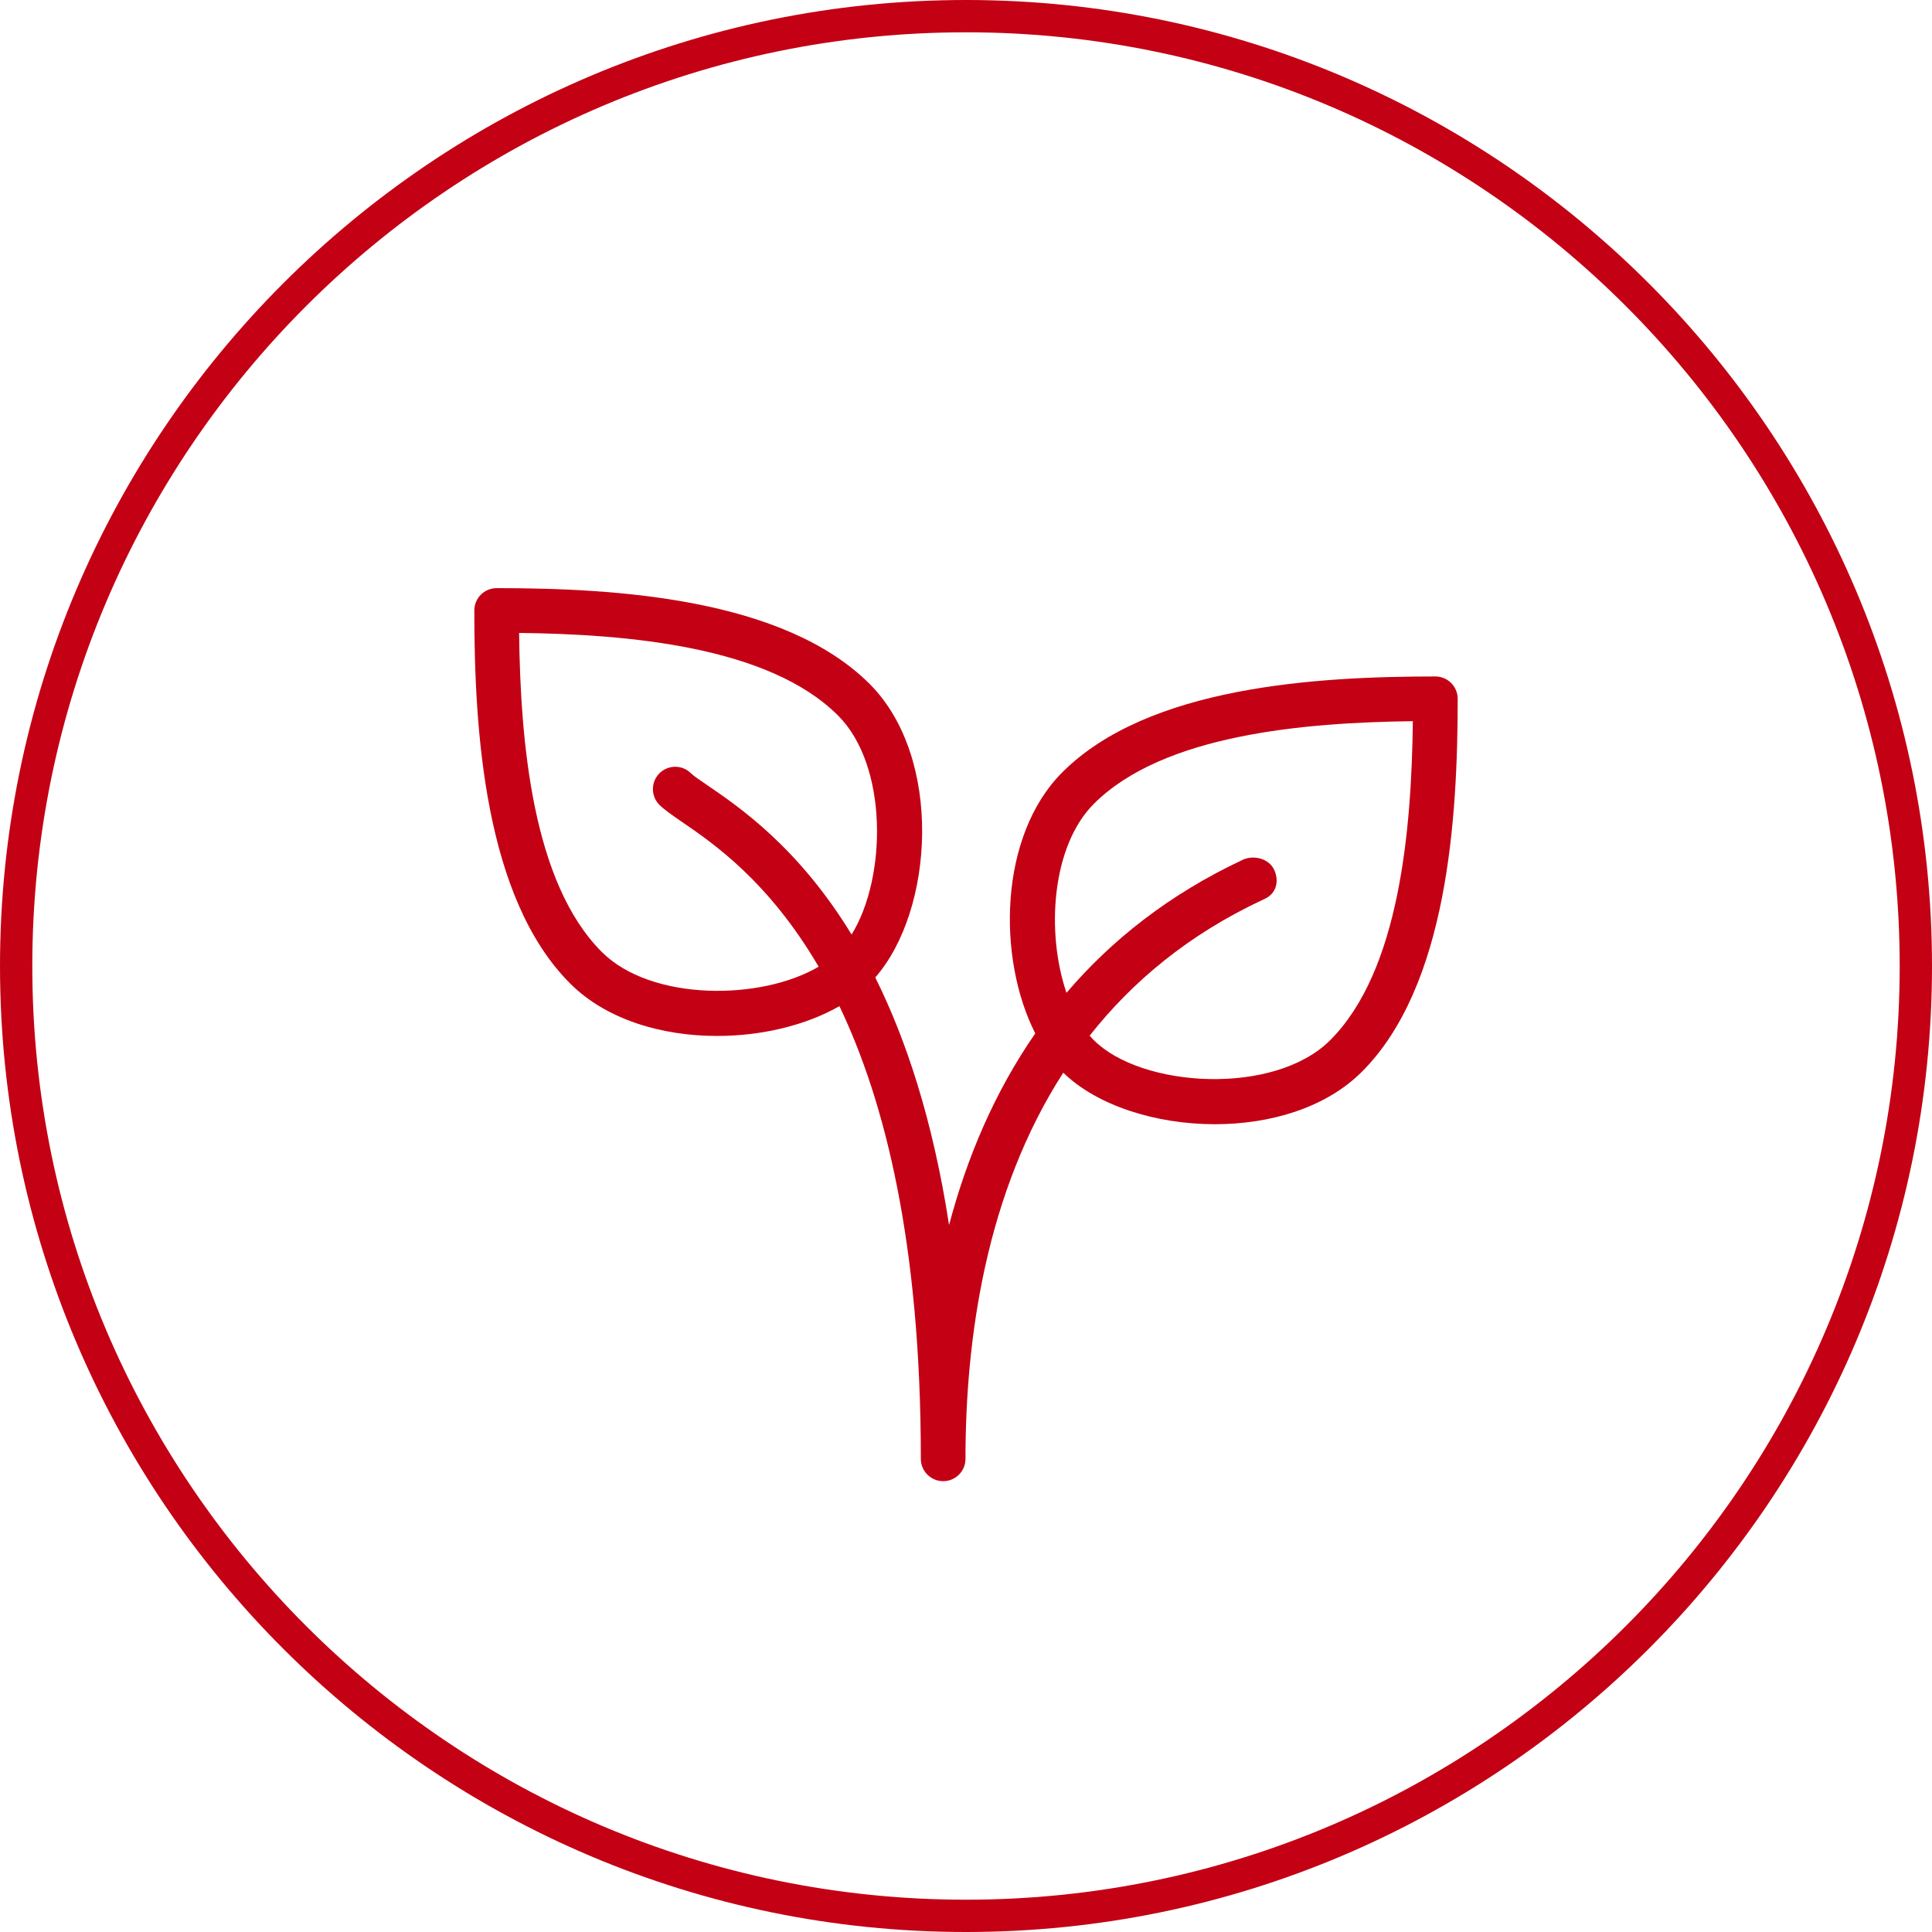 <?xml version="1.0" encoding="utf-8"?>
<!-- Generator: Adobe Illustrator 28.1.0, SVG Export Plug-In . SVG Version: 6.00 Build 0)  -->
<svg version="1.1" id="Ebene_1" xmlns="http://www.w3.org/2000/svg" xmlns:xlink="http://www.w3.org/1999/xlink" x="0px" y="0px"
	 viewBox="0 0 250 250" style="enable-background:new 0 0 250 250;" xml:space="preserve">
<style type="text/css">
	.st0{fill:#C30014;}
	.st1{fill:#009100;}
	.st2{fill:#E88000;}
</style>
<g>
	<path class="st0" d="M185.735,87.534c-15.396,0-37.153,1.283-48.27,12.4
		c-8.195,8.191-8.471,23.993-3.502,33.789c-5.329,7.686-8.877,16.186-11.154,24.799
		c-2.106-13.67-5.588-24.072-9.55-32.038c7.635-8.734,8.781-28.477-0.727-37.98
		c-11.117-11.108-32.869-12.4-48.265-12.4c-1.597,0-2.892,1.296-2.892,2.892
		c0,15.396,1.283,37.149,12.4,48.265c4.693,4.693,11.886,6.791,19.015,6.791
		c5.772,0,11.501-1.375,15.831-3.858c5.876,12.295,10.536,30.679,10.536,58.58
		c0,1.597,1.296,2.888,2.888,2.888c1.597,0,2.888-1.291,2.888-2.884
		c0-15.668,2.67-34.491,12.655-49.975c4.338,4.238,11.94,6.67,19.617,6.67
		c7.13,0,14.318-2.09,19.02-6.783c11.112-11.117,12.4-32.869,12.4-48.27
		C188.622,88.829,187.331,87.534,185.735,87.534z M91.486,101.576c-0.936-0.644-1.663-1.112-2.069-1.509
		c-1.128-1.128-2.959-1.128-4.087,0c-1.124,1.124-1.124,2.959,0,4.083
		c0.573,0.568,1.563,1.279,2.896,2.19c4.033,2.758,11.25,7.698,17.703,18.752
		c-7.46,4.397-21.657,4.493-28.063-1.914c-8.973-8.973-10.527-27.202-10.694-41.278
		c14.075,0.167,32.305,1.722,41.278,10.694c6.486,6.486,6.307,20.963,1.747,28.335
		C103.333,109.683,95.757,104.497,91.486,101.576z M172.127,134.6c-7.234,7.234-24.406,6.177-30.583,0
		c-0.184-0.184-0.363-0.38-0.543-0.585c5.496-6.975,12.746-13.047,22.258-17.515
		c0-0.008,0.468-0.226,0.468-0.226c1.438-0.681,1.826-2.29,1.145-3.732
		c-0.681-1.45-2.637-1.948-4.075-1.279c-9.549,4.488-17.005,10.419-22.793,17.21
		c-2.662-7.786-1.939-18.973,3.54-24.457c8.973-8.973,27.202-10.527,41.278-10.695
		C182.655,107.406,181.1,125.635,172.127,134.6z"/>
</g>
<path class="st0" d="M124.999,0C56.075,0,0.001,56.082,0.001,125.016C0.001,193.932,56.075,250,124.999,250
	c68.926,0,125-56.068,125-124.984C249.999,56.082,193.925,0,124.999,0z M124.999,245.821
	c-66.62,0-120.819-54.193-120.819-120.804c0-66.63,54.199-120.837,120.819-120.837
	s120.821,54.207,120.821,120.837C245.82,191.628,191.619,245.821,124.999,245.821z"/>
</svg>
